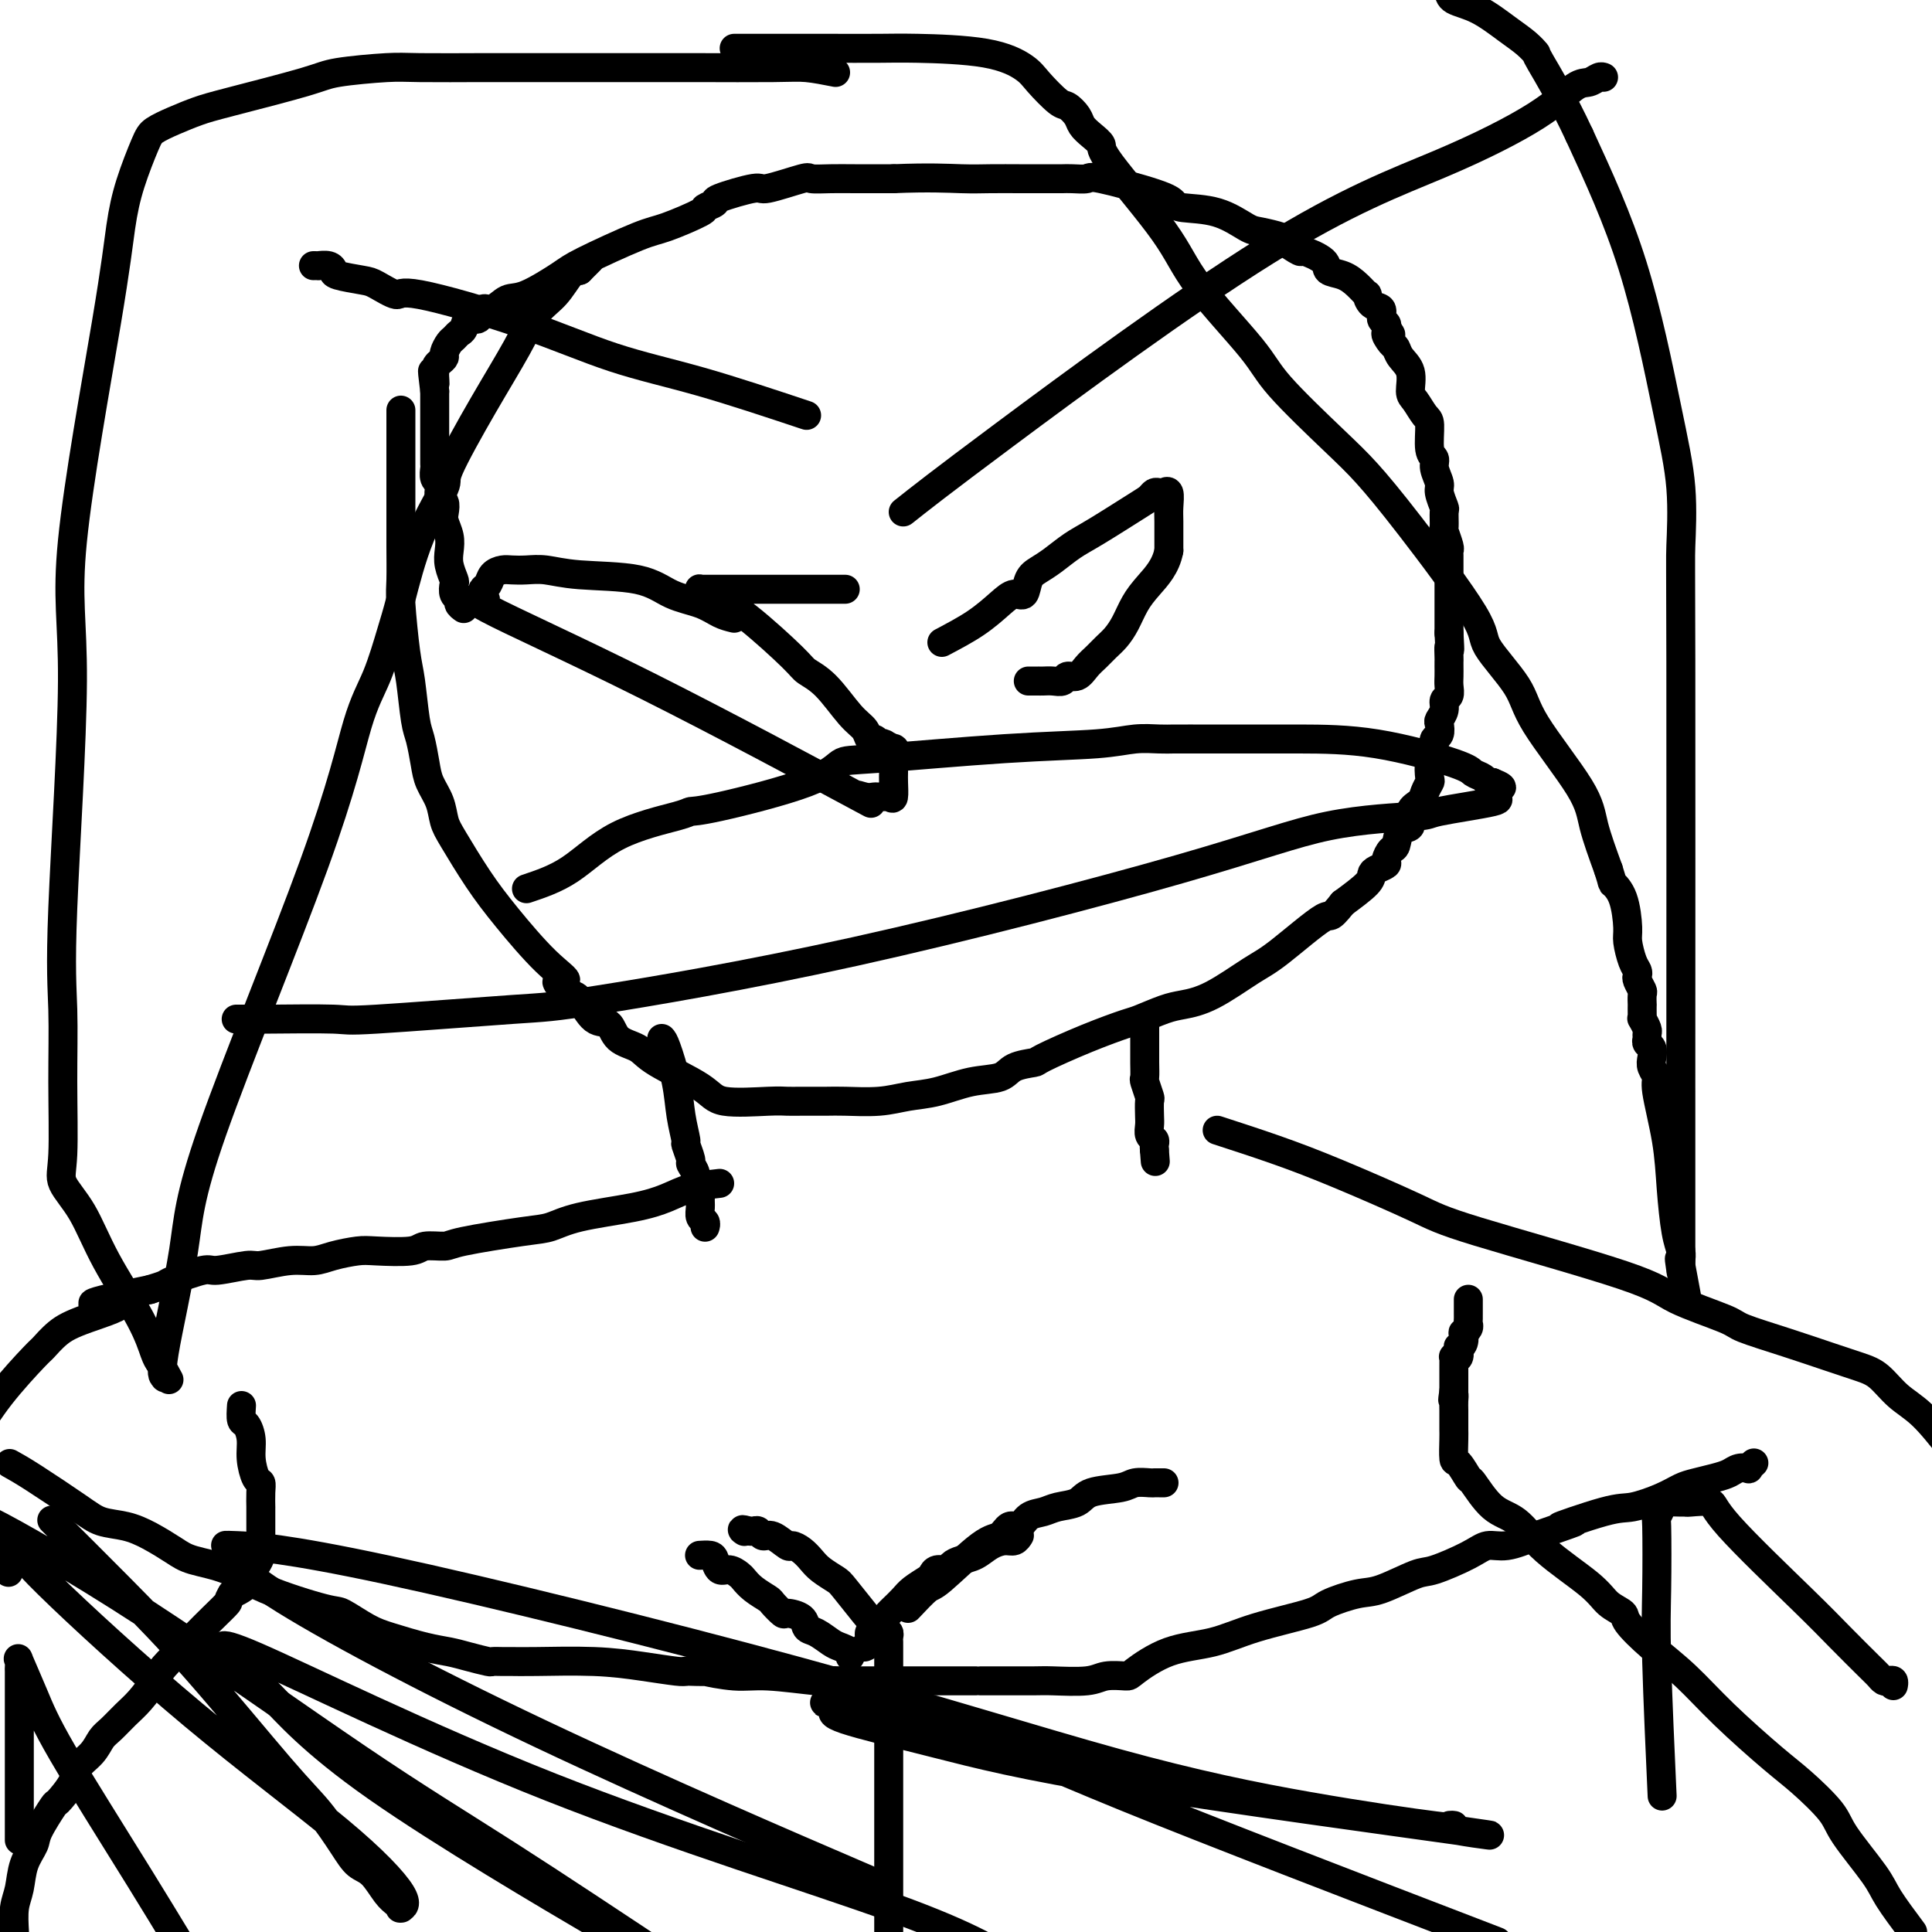 <svg viewBox='0 0 400 400' version='1.1' xmlns='http://www.w3.org/2000/svg' xmlns:xlink='http://www.w3.org/1999/xlink'><g fill='none' stroke='#000000' stroke-width='6' stroke-linecap='round' stroke-linejoin='round'><path d='M96,126c-0.452,-0.324 -0.905,-0.649 -1,-1c-0.095,-0.351 0.167,-0.730 0,-1c-0.167,-0.270 -0.763,-0.431 -1,-1c-0.237,-0.569 -0.115,-1.544 0,-2c0.115,-0.456 0.223,-0.391 0,-1c-0.223,-0.609 -0.778,-1.892 -1,-3c-0.222,-1.108 -0.111,-2.041 0,-3c0.111,-0.959 0.222,-1.944 0,-3c-0.222,-1.056 -0.778,-2.185 -1,-3c-0.222,-0.815 -0.111,-1.318 0,-2c0.111,-0.682 0.222,-1.544 0,-2c-0.222,-0.456 -0.777,-0.507 -1,-1c-0.223,-0.493 -0.112,-1.427 0,-2c0.112,-0.573 0.226,-0.786 0,-1c-0.226,-0.214 -0.793,-0.430 -1,-1c-0.207,-0.570 -0.056,-1.495 0,-2c0.056,-0.505 0.015,-0.591 0,-1c-0.015,-0.409 -0.004,-1.142 0,-2c0.004,-0.858 0.001,-1.840 0,-3c-0.001,-1.160 -0.000,-2.496 0,-4c0.000,-1.504 0.000,-3.174 0,-4c-0.000,-0.826 -0.000,-0.807 0,-1c0.000,-0.193 0.000,-0.596 0,-1'/><path d='M90,81c-0.917,-7.322 -0.208,-3.127 0,-2c0.208,1.127 -0.085,-0.815 0,-2c0.085,-1.185 0.548,-1.613 1,-2c0.452,-0.387 0.895,-0.734 1,-1c0.105,-0.266 -0.126,-0.451 0,-1c0.126,-0.549 0.610,-1.462 1,-2c0.390,-0.538 0.686,-0.702 1,-1c0.314,-0.298 0.647,-0.729 1,-1c0.353,-0.271 0.727,-0.382 1,-1c0.273,-0.618 0.446,-1.742 1,-2c0.554,-0.258 1.488,0.351 2,0c0.512,-0.351 0.602,-1.663 1,-2c0.398,-0.337 1.103,0.299 2,0c0.897,-0.299 1.987,-1.534 3,-2c1.013,-0.466 1.950,-0.164 4,-1c2.050,-0.836 5.212,-2.809 7,-4c1.788,-1.191 2.200,-1.600 5,-3c2.800,-1.400 7.988,-3.790 11,-5c3.012,-1.210 3.848,-1.240 6,-2c2.152,-0.760 5.621,-2.250 7,-3c1.379,-0.750 0.668,-0.759 1,-1c0.332,-0.241 1.708,-0.713 2,-1c0.292,-0.287 -0.499,-0.388 1,-1c1.499,-0.612 5.289,-1.733 7,-2c1.711,-0.267 1.343,0.321 3,0c1.657,-0.321 5.339,-1.550 7,-2c1.661,-0.450 1.301,-0.121 2,0c0.699,0.121 2.457,0.032 4,0c1.543,-0.032 2.869,-0.009 5,0c2.131,0.009 5.065,0.005 8,0'/><path d='M185,37c7.382,-0.309 11.336,-0.083 14,0c2.664,0.083 4.037,0.022 6,0c1.963,-0.022 4.517,-0.006 6,0c1.483,0.006 1.897,0.002 3,0c1.103,-0.002 2.896,-0.003 4,0c1.104,0.003 1.521,0.010 2,0c0.479,-0.010 1.021,-0.038 2,0c0.979,0.038 2.394,0.143 3,0c0.606,-0.143 0.404,-0.535 3,0c2.596,0.535 7.991,1.996 11,3c3.009,1.004 3.633,1.550 4,2c0.367,0.450 0.477,0.803 2,1c1.523,0.197 4.457,0.236 7,1c2.543,0.764 4.693,2.251 6,3c1.307,0.749 1.772,0.759 3,1c1.228,0.241 3.219,0.711 4,1c0.781,0.289 0.350,0.396 1,1c0.650,0.604 2.379,1.705 3,2c0.621,0.295 0.133,-0.217 1,0c0.867,0.217 3.087,1.162 4,2c0.913,0.838 0.517,1.567 1,2c0.483,0.433 1.844,0.568 3,1c1.156,0.432 2.107,1.161 3,2c0.893,0.839 1.727,1.787 2,2c0.273,0.213 -0.014,-0.308 0,0c0.014,0.308 0.330,1.444 1,2c0.670,0.556 1.695,0.530 2,1c0.305,0.470 -0.110,1.434 0,2c0.110,0.566 0.746,0.733 1,1c0.254,0.267 0.127,0.633 0,1'/><path d='M287,68c1.965,2.281 0.376,0.983 0,1c-0.376,0.017 0.459,1.349 1,2c0.541,0.651 0.788,0.620 1,1c0.212,0.380 0.389,1.170 1,2c0.611,0.830 1.656,1.700 2,3c0.344,1.300 -0.014,3.031 0,4c0.014,0.969 0.400,1.176 1,2c0.600,0.824 1.414,2.264 2,3c0.586,0.736 0.946,0.768 1,2c0.054,1.232 -0.197,3.666 0,5c0.197,1.334 0.841,1.570 1,2c0.159,0.430 -0.168,1.055 0,2c0.168,0.945 0.830,2.212 1,3c0.170,0.788 -0.152,1.098 0,2c0.152,0.902 0.776,2.396 1,3c0.224,0.604 0.046,0.319 0,1c-0.046,0.681 0.040,2.328 0,3c-0.040,0.672 -0.207,0.369 0,1c0.207,0.631 0.788,2.194 1,3c0.212,0.806 0.057,0.853 0,1c-0.057,0.147 -0.015,0.394 0,1c0.015,0.606 0.004,1.571 0,2c-0.004,0.429 -0.001,0.324 0,1c0.001,0.676 0.000,2.134 0,3c-0.000,0.866 -0.000,1.139 0,2c0.000,0.861 0.000,2.308 0,3c-0.000,0.692 -0.000,0.629 0,1c0.000,0.371 0.000,1.177 0,2c-0.000,0.823 -0.000,1.664 0,2c0.000,0.336 0.000,0.168 0,0'/><path d='M300,131c0.309,5.368 0.083,3.287 0,3c-0.083,-0.287 -0.023,1.221 0,2c0.023,0.779 0.007,0.828 0,1c-0.007,0.172 -0.006,0.465 0,1c0.006,0.535 0.017,1.312 0,2c-0.017,0.688 -0.061,1.288 0,2c0.061,0.712 0.226,1.538 0,2c-0.226,0.462 -0.844,0.561 -1,1c-0.156,0.439 0.151,1.216 0,2c-0.151,0.784 -0.759,1.573 -1,2c-0.241,0.427 -0.116,0.491 0,1c0.116,0.509 0.224,1.464 0,2c-0.224,0.536 -0.778,0.652 -1,1c-0.222,0.348 -0.111,0.929 0,2c0.111,1.071 0.223,2.633 0,3c-0.223,0.367 -0.779,-0.459 -1,0c-0.221,0.459 -0.106,2.205 0,3c0.106,0.795 0.202,0.641 0,1c-0.202,0.359 -0.702,1.232 -1,2c-0.298,0.768 -0.395,1.432 -1,2c-0.605,0.568 -1.720,1.040 -2,2c-0.280,0.960 0.275,2.408 0,3c-0.275,0.592 -1.378,0.330 -2,1c-0.622,0.670 -0.762,2.274 -1,3c-0.238,0.726 -0.575,0.575 -1,1c-0.425,0.425 -0.937,1.425 -1,2c-0.063,0.575 0.323,0.726 0,1c-0.323,0.274 -1.355,0.671 -2,1c-0.645,0.329 -0.905,0.588 -1,1c-0.095,0.412 -0.027,0.975 -1,2c-0.973,1.025 -2.986,2.513 -5,4'/><path d='M278,187c-3.059,3.858 -2.205,2.004 -4,3c-1.795,0.996 -6.239,4.843 -9,7c-2.761,2.157 -3.839,2.623 -6,4c-2.161,1.377 -5.404,3.663 -8,5c-2.596,1.337 -4.545,1.725 -6,2c-1.455,0.275 -2.415,0.438 -4,1c-1.585,0.562 -3.794,1.523 -5,2c-1.206,0.477 -1.408,0.469 -3,1c-1.592,0.531 -4.573,1.599 -8,3c-3.427,1.401 -7.299,3.134 -9,4c-1.701,0.866 -1.230,0.866 -2,1c-0.770,0.134 -2.781,0.403 -4,1c-1.219,0.597 -1.646,1.523 -3,2c-1.354,0.477 -3.637,0.506 -6,1c-2.363,0.494 -4.808,1.453 -7,2c-2.192,0.547 -4.131,0.682 -6,1c-1.869,0.318 -3.669,0.817 -6,1c-2.331,0.183 -5.192,0.048 -7,0c-1.808,-0.048 -2.564,-0.011 -4,0c-1.436,0.011 -3.551,-0.004 -5,0c-1.449,0.004 -2.233,0.027 -3,0c-0.767,-0.027 -1.516,-0.105 -4,0c-2.484,0.105 -6.704,0.391 -9,0c-2.296,-0.391 -2.669,-1.461 -5,-3c-2.331,-1.539 -6.619,-3.547 -9,-5c-2.381,-1.453 -2.854,-2.351 -4,-3c-1.146,-0.649 -2.965,-1.050 -4,-2c-1.035,-0.950 -1.288,-2.451 -2,-3c-0.712,-0.549 -1.884,-0.148 -3,-1c-1.116,-0.852 -2.176,-2.958 -3,-4c-0.824,-1.042 -1.412,-1.021 -2,-1'/><path d='M118,206c-5.043,-3.960 -1.652,-2.860 -1,-3c0.652,-0.140 -1.436,-1.520 -4,-4c-2.564,-2.480 -5.603,-6.060 -8,-9c-2.397,-2.940 -4.152,-5.241 -6,-8c-1.848,-2.759 -3.791,-5.976 -5,-8c-1.209,-2.024 -1.686,-2.857 -2,-4c-0.314,-1.143 -0.465,-2.598 -1,-4c-0.535,-1.402 -1.453,-2.752 -2,-4c-0.547,-1.248 -0.724,-2.393 -1,-4c-0.276,-1.607 -0.652,-3.676 -1,-5c-0.348,-1.324 -0.668,-1.901 -1,-4c-0.332,-2.099 -0.678,-5.718 -1,-8c-0.322,-2.282 -0.622,-3.226 -1,-6c-0.378,-2.774 -0.833,-7.376 -1,-10c-0.167,-2.624 -0.045,-3.268 0,-5c0.045,-1.732 0.012,-4.552 0,-7c-0.012,-2.448 -0.003,-4.526 0,-7c0.003,-2.474 0.001,-5.346 0,-8c-0.001,-2.654 -0.000,-5.089 0,-7c0.000,-1.911 0.000,-3.297 0,-4c-0.000,-0.703 -0.000,-0.724 0,-1c0.000,-0.276 0.000,-0.806 0,-1c-0.000,-0.194 -0.000,-0.052 0,0c0.000,0.052 0.000,0.015 0,0c-0.000,-0.015 -0.000,-0.007 0,0'/><path d='M137,215c0.218,0.225 0.435,0.450 1,2c0.565,1.550 1.476,4.426 2,7c0.524,2.574 0.661,4.846 1,7c0.339,2.154 0.879,4.191 1,5c0.121,0.809 -0.179,0.392 0,1c0.179,0.608 0.836,2.242 1,3c0.164,0.758 -0.166,0.640 0,1c0.166,0.360 0.829,1.198 1,2c0.171,0.802 -0.151,1.566 0,2c0.151,0.434 0.776,0.536 1,1c0.224,0.464 0.046,1.291 0,2c-0.046,0.709 0.040,1.300 0,2c-0.040,0.700 -0.207,1.508 0,2c0.207,0.492 0.787,0.668 1,1c0.213,0.332 0.057,0.821 0,1c-0.057,0.179 -0.015,0.048 0,0c0.015,-0.048 0.004,-0.014 0,0c-0.004,0.014 -0.002,0.007 0,0'/><path d='M237,212c-0.000,0.472 -0.000,0.944 0,1c0.000,0.056 0.000,-0.303 0,0c-0.000,0.303 -0.001,1.269 0,2c0.001,0.731 0.004,1.226 0,2c-0.004,0.774 -0.015,1.827 0,3c0.015,1.173 0.057,2.468 0,3c-0.057,0.532 -0.211,0.302 0,1c0.211,0.698 0.788,2.323 1,3c0.212,0.677 0.061,0.405 0,1c-0.061,0.595 -0.030,2.057 0,3c0.030,0.943 0.061,1.367 0,2c-0.061,0.633 -0.212,1.476 0,2c0.212,0.524 0.789,0.728 1,1c0.211,0.272 0.057,0.612 0,1c-0.057,0.388 -0.016,0.825 0,1c0.016,0.175 0.008,0.087 0,0'/><path d='M239,238c0.333,4.333 0.167,2.167 0,0'/><path d='M149,245c-2.104,0.245 -4.208,0.489 -6,1c-1.792,0.511 -3.272,1.288 -5,2c-1.728,0.712 -3.703,1.360 -7,2c-3.297,0.640 -7.917,1.272 -11,2c-3.083,0.728 -4.630,1.553 -6,2c-1.370,0.447 -2.565,0.516 -6,1c-3.435,0.484 -9.112,1.384 -12,2c-2.888,0.616 -2.987,0.949 -4,1c-1.013,0.051 -2.938,-0.180 -4,0c-1.062,0.180 -1.259,0.770 -3,1c-1.741,0.230 -5.026,0.099 -7,0c-1.974,-0.099 -2.637,-0.166 -4,0c-1.363,0.166 -3.425,0.565 -5,1c-1.575,0.435 -2.664,0.905 -4,1c-1.336,0.095 -2.920,-0.187 -5,0c-2.080,0.187 -4.655,0.841 -6,1c-1.345,0.159 -1.458,-0.179 -3,0c-1.542,0.179 -4.513,0.874 -6,1c-1.487,0.126 -1.491,-0.317 -3,0c-1.509,0.317 -4.522,1.393 -6,2c-1.478,0.607 -1.422,0.745 -2,1c-0.578,0.255 -1.789,0.628 -3,1'/><path d='M31,267c-19.561,3.937 -9.464,2.779 -7,3c2.464,0.221 -2.706,1.819 -6,3c-3.294,1.181 -4.711,1.943 -6,3c-1.289,1.057 -2.449,2.407 -3,3c-0.551,0.593 -0.495,0.429 -2,2c-1.505,1.571 -4.573,4.877 -7,8c-2.427,3.123 -4.214,6.061 -6,9'/><path d='M252,234c4.040,1.313 8.080,2.627 12,4c3.920,1.373 7.721,2.806 13,5c5.279,2.194 12.035,5.148 16,7c3.965,1.852 5.140,2.603 13,5c7.860,2.397 22.405,6.441 30,9c7.595,2.559 8.238,3.634 11,5c2.762,1.366 7.642,3.024 10,4c2.358,0.976 2.195,1.271 4,2c1.805,0.729 5.577,1.892 9,3c3.423,1.108 6.497,2.159 9,3c2.503,0.841 4.436,1.471 6,2c1.564,0.529 2.759,0.956 4,2c1.241,1.044 2.526,2.704 4,4c1.474,1.296 3.135,2.227 5,4c1.865,1.773 3.932,4.386 6,7'/><path d='M50,291c-0.081,1.222 -0.163,2.443 0,3c0.163,0.557 0.569,0.449 1,1c0.431,0.551 0.886,1.760 1,3c0.114,1.240 -0.113,2.512 0,4c0.113,1.488 0.566,3.192 1,4c0.434,0.808 0.848,0.721 1,1c0.152,0.279 0.041,0.925 0,2c-0.041,1.075 -0.011,2.580 0,3c0.011,0.420 0.003,-0.243 0,0c-0.003,0.243 -0.001,1.392 0,2c0.001,0.608 0.000,0.674 0,1c-0.000,0.326 -0.000,0.913 0,1c0.000,0.087 -0.000,-0.327 0,0c0.000,0.327 0.001,1.396 0,2c-0.001,0.604 -0.003,0.743 0,1c0.003,0.257 0.011,0.631 0,1c-0.011,0.369 -0.040,0.731 0,1c0.040,0.269 0.148,0.443 0,1c-0.148,0.557 -0.554,1.497 -1,2c-0.446,0.503 -0.934,0.568 -1,1c-0.066,0.432 0.290,1.232 0,2c-0.290,0.768 -1.226,1.505 -2,2c-0.774,0.495 -1.387,0.747 -2,1'/><path d='M48,330c-1.013,1.703 -0.544,1.460 -1,2c-0.456,0.540 -1.836,1.862 -3,3c-1.164,1.138 -2.111,2.094 -3,3c-0.889,0.906 -1.721,1.764 -3,3c-1.279,1.236 -3.004,2.849 -4,4c-0.996,1.151 -1.264,1.841 -2,3c-0.736,1.159 -1.939,2.789 -3,4c-1.061,1.211 -1.980,2.005 -3,3c-1.020,0.995 -2.141,2.193 -3,3c-0.859,0.807 -1.457,1.223 -2,2c-0.543,0.777 -1.032,1.917 -2,3c-0.968,1.083 -2.414,2.111 -3,3c-0.586,0.889 -0.313,1.640 -1,3c-0.687,1.360 -2.334,3.328 -3,4c-0.666,0.672 -0.349,0.049 -1,1c-0.651,0.951 -2.269,3.478 -3,5c-0.731,1.522 -0.574,2.041 -1,3c-0.426,0.959 -1.434,2.360 -2,4c-0.566,1.640 -0.691,3.518 -1,5c-0.309,1.482 -0.803,2.566 -1,4c-0.197,1.434 -0.099,3.217 0,5'/><path d='M304,269c-0.000,0.444 -0.000,0.889 0,1c0.000,0.111 0.000,-0.111 0,0c-0.000,0.111 -0.000,0.555 0,1c0.000,0.445 0.001,0.893 0,1c-0.001,0.107 -0.004,-0.125 0,0c0.004,0.125 0.015,0.606 0,1c-0.015,0.394 -0.056,0.700 0,1c0.056,0.300 0.207,0.592 0,1c-0.207,0.408 -0.774,0.930 -1,1c-0.226,0.070 -0.112,-0.314 0,0c0.112,0.314 0.222,1.324 0,2c-0.222,0.676 -0.778,1.018 -1,1c-0.222,-0.018 -0.112,-0.394 0,0c0.112,0.394 0.226,1.560 0,2c-0.226,0.440 -0.793,0.156 -1,0c-0.207,-0.156 -0.056,-0.183 0,0c0.056,0.183 0.015,0.575 0,1c-0.015,0.425 -0.004,0.882 0,1c0.004,0.118 0.001,-0.104 0,0c-0.001,0.104 -0.000,0.533 0,1c0.000,0.467 0.000,0.972 0,1c-0.000,0.028 -0.000,-0.421 0,0c0.000,0.421 0.000,1.710 0,3'/><path d='M301,288c-0.464,3.128 -0.124,1.449 0,1c0.124,-0.449 0.033,0.331 0,1c-0.033,0.669 -0.009,1.226 0,2c0.009,0.774 0.002,1.763 0,2c-0.002,0.237 0.001,-0.279 0,0c-0.001,0.279 -0.007,1.354 0,2c0.007,0.646 0.027,0.862 0,2c-0.027,1.138 -0.101,3.198 0,4c0.101,0.802 0.378,0.348 1,1c0.622,0.652 1.589,2.412 2,3c0.411,0.588 0.267,0.005 1,1c0.733,0.995 2.345,3.569 4,5c1.655,1.431 3.355,1.721 5,3c1.645,1.279 3.236,3.548 6,6c2.764,2.452 6.701,5.088 9,7c2.299,1.912 2.959,3.100 4,4c1.041,0.900 2.465,1.513 3,2c0.535,0.487 0.183,0.847 1,2c0.817,1.153 2.803,3.100 5,5c2.197,1.900 4.606,3.754 7,6c2.394,2.246 4.773,4.883 8,8c3.227,3.117 7.302,6.714 10,9c2.698,2.286 4.019,3.259 6,5c1.981,1.741 4.622,4.248 6,6c1.378,1.752 1.493,2.748 3,5c1.507,2.252 4.406,5.760 6,8c1.594,2.240 1.884,3.211 3,5c1.116,1.789 3.058,4.394 5,7'/><path d='M184,397c0.000,2.437 0.000,4.873 0,0c-0.000,-4.873 -0.000,-17.056 0,-25c0.000,-7.944 0.000,-11.648 0,-15c-0.000,-3.352 -0.000,-6.350 0,-8c0.000,-1.650 0.000,-1.952 0,-2c-0.000,-0.048 -0.000,0.156 0,0c0.000,-0.156 0.000,-0.673 0,-1c-0.000,-0.327 -0.000,-0.465 0,-1c0.000,-0.535 0.000,-1.467 0,-2c-0.000,-0.533 -0.000,-0.667 0,-1c0.000,-0.333 0.001,-0.864 0,-1c-0.001,-0.136 -0.004,0.122 0,0c0.004,-0.122 0.013,-0.623 0,-1c-0.013,-0.377 -0.050,-0.631 0,-1c0.050,-0.369 0.185,-0.855 0,-1c-0.185,-0.145 -0.690,0.049 -1,0c-0.310,-0.049 -0.424,-0.341 -1,-1c-0.576,-0.659 -1.614,-1.685 -2,-2c-0.386,-0.315 -0.120,0.082 -1,-1c-0.880,-1.082 -2.907,-3.641 -4,-5c-1.093,-1.359 -1.253,-1.517 -2,-2c-0.747,-0.483 -2.082,-1.290 -3,-2c-0.918,-0.710 -1.418,-1.322 -2,-2c-0.582,-0.678 -1.245,-1.420 -2,-2c-0.755,-0.580 -1.603,-0.996 -2,-1c-0.397,-0.004 -0.344,0.405 -1,0c-0.656,-0.405 -2.021,-1.625 -3,-2c-0.979,-0.375 -1.572,0.095 -2,0c-0.428,-0.095 -0.692,-0.756 -1,-1c-0.308,-0.244 -0.659,-0.070 -1,0c-0.341,0.070 -0.670,0.035 -1,0'/><path d='M155,317c-1.928,-0.619 -1.249,-0.166 -1,0c0.249,0.166 0.067,0.045 0,0c-0.067,-0.045 -0.019,-0.013 0,0c0.019,0.013 0.010,0.006 0,0'/><path d='M179,341c0.447,-0.182 0.893,-0.363 1,-1c0.107,-0.637 -0.126,-1.729 0,-2c0.126,-0.271 0.610,0.279 1,0c0.390,-0.279 0.685,-1.387 1,-2c0.315,-0.613 0.649,-0.730 1,-1c0.351,-0.270 0.717,-0.692 1,-1c0.283,-0.308 0.482,-0.502 1,-1c0.518,-0.498 1.356,-1.300 2,-2c0.644,-0.700 1.094,-1.297 2,-2c0.906,-0.703 2.270,-1.512 3,-2c0.730,-0.488 0.828,-0.656 1,-1c0.172,-0.344 0.419,-0.865 1,-1c0.581,-0.135 1.495,0.115 2,0c0.505,-0.115 0.600,-0.595 1,-1c0.400,-0.405 1.105,-0.734 2,-1c0.895,-0.266 1.981,-0.467 3,-1c1.019,-0.533 1.972,-1.397 3,-2c1.028,-0.603 2.132,-0.946 3,-1c0.868,-0.054 1.501,0.182 2,0c0.499,-0.182 0.866,-0.781 1,-1c0.134,-0.219 0.036,-0.059 0,0c-0.036,0.059 -0.010,0.017 0,0c0.010,-0.017 0.005,-0.008 0,0'/><path d='M2,303c1.213,0.674 2.427,1.348 5,3c2.573,1.652 6.506,4.280 9,6c2.494,1.720 3.550,2.530 5,3c1.450,0.470 3.296,0.600 5,1c1.704,0.400 3.267,1.071 5,2c1.733,0.929 3.638,2.116 5,3c1.362,0.884 2.183,1.464 4,2c1.817,0.536 4.632,1.029 7,2c2.368,0.971 4.290,2.420 8,4c3.710,1.580 9.209,3.292 12,4c2.791,0.708 2.875,0.413 4,1c1.125,0.587 3.290,2.055 5,3c1.710,0.945 2.966,1.367 5,2c2.034,0.633 4.844,1.476 7,2c2.156,0.524 3.656,0.729 5,1c1.344,0.271 2.533,0.608 4,1c1.467,0.392 3.211,0.837 4,1c0.789,0.163 0.623,0.043 1,0c0.377,-0.043 1.298,-0.009 2,0c0.702,0.009 1.186,-0.008 2,0c0.814,0.008 1.958,0.041 5,0c3.042,-0.041 7.980,-0.155 12,0c4.020,0.155 7.121,0.580 10,1c2.879,0.420 5.537,0.834 7,1c1.463,0.166 1.732,0.083 2,0'/><path d='M142,346c6.958,0.244 3.852,-0.145 4,0c0.148,0.145 3.549,0.823 6,1c2.451,0.177 3.954,-0.149 7,0c3.046,0.149 7.637,0.772 10,1c2.363,0.228 2.498,0.061 3,0c0.502,-0.061 1.369,-0.016 2,0c0.631,0.016 1.024,0.004 3,0c1.976,-0.004 5.533,-0.001 8,0c2.467,0.001 3.844,0.000 7,0c3.156,-0.000 8.090,-0.000 10,0c1.910,0.000 0.794,0.001 1,0c0.206,-0.001 1.733,-0.004 4,0c2.267,0.004 5.273,0.015 7,0c1.727,-0.015 2.174,-0.057 4,0c1.826,0.057 5.030,0.212 7,0c1.970,-0.212 2.706,-0.790 4,-1c1.294,-0.210 3.147,-0.051 4,0c0.853,0.051 0.705,-0.007 2,-1c1.295,-0.993 4.034,-2.923 7,-4c2.966,-1.077 6.159,-1.301 9,-2c2.841,-0.699 5.330,-1.873 9,-3c3.670,-1.127 8.520,-2.208 11,-3c2.480,-0.792 2.589,-1.296 4,-2c1.411,-0.704 4.124,-1.609 6,-2c1.876,-0.391 2.914,-0.266 5,-1c2.086,-0.734 5.221,-2.325 7,-3c1.779,-0.675 2.203,-0.435 4,-1c1.797,-0.565 4.966,-1.935 7,-3c2.034,-1.065 2.932,-1.825 4,-2c1.068,-0.175 2.305,0.236 4,0c1.695,-0.236 3.847,-1.118 6,-2'/><path d='M318,318c13.811,-4.767 5.839,-2.184 5,-2c-0.839,0.184 5.454,-2.031 9,-3c3.546,-0.969 4.346,-0.694 6,-1c1.654,-0.306 4.162,-1.195 6,-2c1.838,-0.805 3.006,-1.526 4,-2c0.994,-0.474 1.815,-0.702 3,-1c1.185,-0.298 2.733,-0.667 4,-1c1.267,-0.333 2.252,-0.629 3,-1c0.748,-0.371 1.258,-0.818 2,-1c0.742,-0.182 1.714,-0.100 2,0c0.286,0.100 -0.115,0.219 0,0c0.115,-0.219 0.747,-0.777 1,-1c0.253,-0.223 0.126,-0.112 0,0'/><path d='M4,381c0.000,-0.359 0.000,-0.717 0,-1c-0.000,-0.283 -0.000,-0.489 0,-2c0.000,-1.511 0.000,-4.326 0,-7c-0.000,-2.674 -0.000,-5.205 0,-7c0.000,-1.795 0.000,-2.852 0,-4c-0.000,-1.148 -0.000,-2.387 0,-3c0.000,-0.613 0.000,-0.601 0,-1c-0.000,-0.399 -0.000,-1.210 0,-2c0.000,-0.790 0.000,-1.560 0,-2c-0.000,-0.440 -0.000,-0.552 0,-1c0.000,-0.448 0.001,-1.233 0,-2c-0.001,-0.767 -0.002,-1.517 0,-2c0.002,-0.483 0.009,-0.698 0,-1c-0.009,-0.302 -0.035,-0.690 0,-1c0.035,-0.310 0.129,-0.540 0,-1c-0.129,-0.460 -0.482,-1.148 0,0c0.482,1.148 1.799,4.132 3,7c1.201,2.868 2.285,5.618 6,12c3.715,6.382 10.061,16.395 16,26c5.939,9.605 11.469,18.803 17,28'/><path d='M1,324c0.667,1.333 1.333,2.667 0,0c-1.333,-2.667 -4.667,-9.333 -8,-16'/><path d='M12,316c-1.110,-1.103 -2.220,-2.206 0,0c2.220,2.206 7.770,7.720 13,13c5.230,5.280 10.139,10.325 16,17c5.861,6.675 12.676,14.980 17,20c4.324,5.020 6.159,6.756 8,9c1.841,2.244 3.687,4.996 5,7c1.313,2.004 2.093,3.259 3,4c0.907,0.741 1.942,0.969 3,2c1.058,1.031 2.140,2.865 3,4c0.860,1.135 1.499,1.572 2,2c0.501,0.428 0.864,0.848 1,1c0.136,0.152 0.043,0.038 0,0c-0.043,-0.038 -0.038,0.000 0,0c0.038,-0.000 0.109,-0.040 0,0c-0.109,0.040 -0.397,0.159 0,0c0.397,-0.159 1.480,-0.596 0,-3c-1.480,-2.404 -5.522,-6.776 -13,-13c-7.478,-6.224 -18.390,-14.301 -30,-24c-11.610,-9.699 -23.918,-21.021 -30,-27c-6.082,-5.979 -5.939,-6.614 -7,-8c-1.061,-1.386 -3.325,-3.522 -4,-4c-0.675,-0.478 0.239,0.702 -1,0c-1.239,-0.702 -4.630,-3.285 0,-1c4.630,2.285 17.282,9.437 32,19c14.718,9.563 31.501,21.536 44,30c12.499,8.464 20.714,13.418 31,20c10.286,6.582 22.643,14.791 35,23'/><path d='M123,398c4.473,2.629 8.947,5.258 0,0c-8.947,-5.258 -31.313,-18.401 -45,-28c-13.687,-9.599 -18.694,-15.652 -22,-19c-3.306,-3.348 -4.911,-3.990 -6,-5c-1.089,-1.010 -1.661,-2.387 -2,-3c-0.339,-0.613 -0.443,-0.461 0,0c0.443,0.461 1.434,1.231 0,0c-1.434,-1.231 -5.291,-4.464 5,0c10.291,4.464 34.732,16.625 61,27c26.268,10.375 54.362,18.964 71,25c16.638,6.036 21.819,9.518 27,13'/><path d='M177,388c5.763,2.475 11.526,4.950 0,0c-11.526,-4.950 -40.343,-17.327 -65,-29c-24.657,-11.673 -45.156,-22.644 -55,-29c-9.844,-6.356 -9.035,-8.096 -9,-9c0.035,-0.904 -0.704,-0.972 -1,-1c-0.296,-0.028 -0.148,-0.016 0,0c0.148,0.016 0.295,0.035 0,0c-0.295,-0.035 -1.032,-0.124 2,0c3.032,0.124 9.834,0.461 31,5c21.166,4.539 56.695,13.279 85,21c28.305,7.721 49.385,14.422 66,19c16.615,4.578 28.765,7.032 40,9c11.235,1.968 21.554,3.450 26,4c4.446,0.550 3.018,0.169 3,0c-0.018,-0.169 1.374,-0.126 1,0c-0.374,0.126 -2.515,0.336 1,1c3.515,0.664 12.685,1.783 0,0c-12.685,-1.783 -47.225,-6.466 -69,-10c-21.775,-3.534 -30.785,-5.918 -39,-8c-8.215,-2.082 -15.633,-3.863 -19,-5c-3.367,-1.137 -2.681,-1.631 -2,-2c0.681,-0.369 1.356,-0.613 0,-1c-1.356,-0.387 -4.745,-0.918 0,0c4.745,0.918 17.624,3.286 27,6c9.376,2.714 15.250,5.776 33,13c17.750,7.224 47.375,18.612 77,30'/><path d='M344,369c0.113,2.478 0.225,4.957 0,0c-0.225,-4.957 -0.789,-17.349 -1,-25c-0.211,-7.651 -0.070,-10.562 0,-15c0.070,-4.438 0.067,-10.405 0,-13c-0.067,-2.595 -0.200,-1.820 0,-2c0.200,-0.180 0.733,-1.316 1,-2c0.267,-0.684 0.268,-0.917 1,-1c0.732,-0.083 2.194,-0.017 3,0c0.806,0.017 0.956,-0.016 1,0c0.044,0.016 -0.017,0.080 1,0c1.017,-0.080 3.113,-0.306 4,0c0.887,0.306 0.566,1.142 4,5c3.434,3.858 10.622,10.736 15,15c4.378,4.264 5.946,5.913 8,8c2.054,2.087 4.592,4.611 6,6c1.408,1.389 1.684,1.644 2,2c0.316,0.356 0.673,0.814 1,1c0.327,0.186 0.624,0.101 1,0c0.376,-0.101 0.832,-0.220 1,0c0.168,0.220 0.048,0.777 0,1c-0.048,0.223 -0.024,0.111 0,0'/><path d='M167,86c-7.674,-2.555 -15.349,-5.110 -22,-7c-6.651,-1.890 -12.279,-3.116 -18,-5c-5.721,-1.884 -11.536,-4.427 -19,-7c-7.464,-2.573 -16.578,-5.176 -21,-6c-4.422,-0.824 -4.151,0.130 -5,0c-0.849,-0.130 -2.818,-1.345 -4,-2c-1.182,-0.655 -1.579,-0.750 -3,-1c-1.421,-0.250 -3.868,-0.655 -5,-1c-1.132,-0.345 -0.948,-0.628 -1,-1c-0.052,-0.372 -0.340,-0.832 -1,-1c-0.660,-0.168 -1.694,-0.045 -2,0c-0.306,0.045 0.114,0.012 0,0c-0.114,-0.012 -0.763,-0.003 -1,0c-0.237,0.003 -0.064,0.001 0,0c0.064,-0.001 0.018,-0.000 0,0c-0.018,0.000 -0.009,0.000 0,0'/><path d='M187,106c3.706,-2.936 7.412,-5.873 21,-16c13.588,-10.127 37.058,-27.445 54,-38c16.942,-10.555 27.355,-14.349 36,-18c8.645,-3.651 15.521,-7.160 20,-10c4.479,-2.840 6.559,-5.010 8,-6c1.441,-0.990 2.242,-0.801 3,-1c0.758,-0.199 1.471,-0.785 2,-1c0.529,-0.215 0.873,-0.058 1,0c0.127,0.058 0.036,0.017 0,0c-0.036,-0.017 -0.018,-0.008 0,0'/><path d='M152,128c-0.963,-0.234 -1.925,-0.468 -3,-1c-1.075,-0.532 -2.261,-1.362 -4,-2c-1.739,-0.638 -4.030,-1.085 -6,-2c-1.970,-0.915 -3.620,-2.298 -7,-3c-3.380,-0.702 -8.491,-0.725 -12,-1c-3.509,-0.275 -5.416,-0.804 -7,-1c-1.584,-0.196 -2.844,-0.060 -4,0c-1.156,0.060 -2.209,0.043 -3,0c-0.791,-0.043 -1.322,-0.114 -2,0c-0.678,0.114 -1.503,0.412 -2,1c-0.497,0.588 -0.664,1.465 -1,2c-0.336,0.535 -0.840,0.729 -1,1c-0.160,0.271 0.026,0.619 0,1c-0.026,0.381 -0.262,0.796 0,1c0.262,0.204 1.024,0.197 0,0c-1.024,-0.197 -3.834,-0.585 1,2c4.834,2.585 17.313,8.143 33,16c15.687,7.857 34.584,18.015 42,22c7.416,3.985 3.353,1.799 2,1c-1.353,-0.799 0.005,-0.212 1,0c0.995,0.212 1.625,0.047 2,0c0.375,-0.047 0.493,0.024 1,0c0.507,-0.024 1.404,-0.143 2,0c0.596,0.143 0.892,0.546 1,0c0.108,-0.546 0.029,-2.043 0,-3c-0.029,-0.957 -0.008,-1.373 0,-2c0.008,-0.627 0.002,-1.465 0,-2c-0.002,-0.535 -0.001,-0.768 0,-1'/><path d='M185,157c0.009,-1.399 0.030,-0.897 0,-1c-0.030,-0.103 -0.112,-0.812 0,-1c0.112,-0.188 0.418,0.146 0,0c-0.418,-0.146 -1.561,-0.770 -2,-1c-0.439,-0.230 -0.173,-0.066 0,0c0.173,0.066 0.253,0.033 0,0c-0.253,-0.033 -0.840,-0.067 -1,0c-0.160,0.067 0.108,0.236 0,0c-0.108,-0.236 -0.590,-0.878 -1,-1c-0.410,-0.122 -0.747,0.276 -1,0c-0.253,-0.276 -0.422,-1.227 -1,-2c-0.578,-0.773 -1.567,-1.368 -3,-3c-1.433,-1.632 -3.312,-4.300 -5,-6c-1.688,-1.700 -3.186,-2.430 -4,-3c-0.814,-0.570 -0.944,-0.980 -3,-3c-2.056,-2.020 -6.040,-5.652 -9,-8c-2.960,-2.348 -4.898,-3.414 -6,-4c-1.102,-0.586 -1.367,-0.693 -2,-1c-0.633,-0.307 -1.632,-0.814 -2,-1c-0.368,-0.186 -0.103,-0.050 0,0c0.103,0.050 0.046,0.013 0,0c-0.046,-0.013 -0.079,-0.004 0,0c0.079,0.004 0.270,0.001 2,0c1.730,-0.001 5.000,-0.000 9,0c4.000,0.000 8.732,0.000 12,0c3.268,-0.000 5.072,-0.000 6,0c0.928,0.000 0.979,0.000 1,0c0.021,-0.000 0.010,-0.000 0,0'/><path d='M195,133c2.468,-1.304 4.937,-2.608 7,-4c2.063,-1.392 3.721,-2.873 5,-4c1.279,-1.127 2.179,-1.901 3,-2c0.821,-0.099 1.563,0.475 2,0c0.437,-0.475 0.570,-2.001 1,-3c0.430,-0.999 1.158,-1.472 2,-2c0.842,-0.528 1.798,-1.111 3,-2c1.202,-0.889 2.651,-2.084 4,-3c1.349,-0.916 2.599,-1.552 5,-3c2.401,-1.448 5.954,-3.709 8,-5c2.046,-1.291 2.587,-1.614 3,-2c0.413,-0.386 0.699,-0.835 1,-1c0.301,-0.165 0.617,-0.044 1,0c0.383,0.044 0.834,0.013 1,0c0.166,-0.013 0.048,-0.006 0,0c-0.048,0.006 -0.027,0.011 0,0c0.027,-0.011 0.060,-0.037 0,0c-0.060,0.037 -0.212,0.139 0,0c0.212,-0.139 0.789,-0.518 1,0c0.211,0.518 0.057,1.933 0,3c-0.057,1.067 -0.015,1.787 0,3c0.015,1.213 0.004,2.918 0,4c-0.004,1.082 -0.002,1.541 0,2'/><path d='M242,114c-0.595,3.253 -2.582,5.385 -4,7c-1.418,1.615 -2.267,2.712 -3,4c-0.733,1.288 -1.351,2.767 -2,4c-0.649,1.233 -1.328,2.219 -2,3c-0.672,0.781 -1.336,1.357 -2,2c-0.664,0.643 -1.329,1.353 -2,2c-0.671,0.647 -1.348,1.231 -2,2c-0.652,0.769 -1.277,1.723 -2,2c-0.723,0.277 -1.543,-0.122 -2,0c-0.457,0.122 -0.552,0.765 -1,1c-0.448,0.235 -1.248,0.063 -2,0c-0.752,-0.063 -1.454,-0.017 -2,0c-0.546,0.017 -0.935,0.005 -1,0c-0.065,-0.005 0.193,-0.001 0,0c-0.193,0.001 -0.836,0.000 -1,0c-0.164,-0.000 0.152,-0.000 0,0c-0.152,0.000 -0.772,0.000 -1,0c-0.228,-0.000 -0.065,-0.000 0,0c0.065,0.000 0.033,0.000 0,0'/><path d='M109,184c3.015,-1.011 6.029,-2.022 9,-4c2.971,-1.978 5.897,-4.923 10,-7c4.103,-2.077 9.381,-3.285 12,-4c2.619,-0.715 2.577,-0.936 3,-1c0.423,-0.064 1.311,0.029 6,-1c4.689,-1.029 13.179,-3.178 18,-5c4.821,-1.822 5.972,-3.315 7,-4c1.028,-0.685 1.934,-0.562 8,-1c6.066,-0.438 17.291,-1.438 26,-2c8.709,-0.562 14.900,-0.687 19,-1c4.100,-0.313 6.108,-0.816 8,-1c1.892,-0.184 3.669,-0.049 5,0c1.331,0.049 2.215,0.013 3,0c0.785,-0.013 1.470,-0.004 2,0c0.530,0.004 0.903,0.001 1,0c0.097,-0.001 -0.084,-0.000 1,0c1.084,0.000 3.432,-0.001 5,0c1.568,0.001 2.355,0.003 5,0c2.645,-0.003 7.146,-0.012 12,0c4.854,0.012 10.060,0.046 16,1c5.940,0.954 12.615,2.830 16,4c3.385,1.170 3.482,1.634 4,2c0.518,0.366 1.459,0.634 2,1c0.541,0.366 0.684,0.829 1,1c0.316,0.171 0.805,0.049 1,0c0.195,-0.049 0.098,-0.024 0,0'/><path d='M309,162c3.716,1.477 1.006,1.168 0,1c-1.006,-0.168 -0.310,-0.196 0,0c0.310,0.196 0.233,0.616 0,1c-0.233,0.384 -0.621,0.732 0,1c0.621,0.268 2.252,0.455 0,1c-2.252,0.545 -8.387,1.447 -11,2c-2.613,0.553 -1.704,0.758 -5,1c-3.296,0.242 -10.795,0.522 -18,2c-7.205,1.478 -14.114,4.155 -31,9c-16.886,4.845 -43.749,11.859 -67,17c-23.251,5.141 -42.889,8.411 -53,10c-10.111,1.589 -10.693,1.498 -18,2c-7.307,0.502 -21.337,1.599 -28,2c-6.663,0.401 -5.957,0.108 -9,0c-3.043,-0.108 -9.834,-0.029 -13,0c-3.166,0.029 -2.709,0.008 -3,0c-0.291,-0.008 -1.332,-0.002 -2,0c-0.668,0.002 -0.964,0.001 -1,0c-0.036,-0.001 0.186,-0.000 0,0c-0.186,0.000 -0.781,0.000 -1,0c-0.219,-0.000 -0.063,-0.000 0,0c0.063,0.000 0.031,0.000 0,0'/><path d='M188,333c1.564,-1.665 3.129,-3.330 4,-4c0.871,-0.670 1.049,-0.346 3,-2c1.951,-1.654 5.677,-5.287 8,-7c2.323,-1.713 3.245,-1.505 4,-2c0.755,-0.495 1.345,-1.691 2,-2c0.655,-0.309 1.376,0.269 2,0c0.624,-0.269 1.150,-1.385 2,-2c0.850,-0.615 2.024,-0.728 3,-1c0.976,-0.272 1.755,-0.704 3,-1c1.245,-0.296 2.957,-0.458 4,-1c1.043,-0.542 1.417,-1.466 3,-2c1.583,-0.534 4.376,-0.679 6,-1c1.624,-0.321 2.080,-0.818 3,-1c0.920,-0.182 2.303,-0.049 3,0c0.697,0.049 0.709,0.013 1,0c0.291,-0.013 0.862,-0.004 1,0c0.138,0.004 -0.155,0.001 0,0c0.155,-0.001 0.759,-0.000 1,0c0.241,0.000 0.121,0.000 0,0'/><path d='M176,343c0.186,-0.325 0.372,-0.649 0,-1c-0.372,-0.351 -1.302,-0.727 -2,-1c-0.698,-0.273 -1.165,-0.441 -2,-1c-0.835,-0.559 -2.040,-1.507 -3,-2c-0.960,-0.493 -1.676,-0.531 -2,-1c-0.324,-0.469 -0.256,-1.368 -1,-2c-0.744,-0.632 -2.300,-0.998 -3,-1c-0.700,-0.002 -0.545,0.361 -1,0c-0.455,-0.361 -1.522,-1.444 -2,-2c-0.478,-0.556 -0.369,-0.584 -1,-1c-0.631,-0.416 -2.004,-1.220 -3,-2c-0.996,-0.780 -1.615,-1.536 -2,-2c-0.385,-0.464 -0.536,-0.636 -1,-1c-0.464,-0.364 -1.242,-0.921 -2,-1c-0.758,-0.079 -1.495,0.318 -2,0c-0.505,-0.318 -0.776,-1.353 -1,-2c-0.224,-0.647 -0.400,-0.905 -1,-1c-0.600,-0.095 -1.625,-0.025 -2,0c-0.375,0.025 -0.100,0.007 0,0c0.100,-0.007 0.027,-0.002 0,0c-0.027,0.002 -0.007,0.000 0,0c0.007,-0.000 0.002,-0.000 0,0c-0.002,0.000 -0.001,0.000 0,0c0.001,-0.000 0.000,-0.000 0,0'/><path d='M173,15c-2.134,-0.423 -4.268,-0.845 -6,-1c-1.732,-0.155 -3.063,-0.042 -7,0c-3.937,0.042 -10.479,0.011 -15,0c-4.521,-0.011 -7.021,-0.004 -14,0c-6.979,0.004 -18.436,0.004 -24,0c-5.564,-0.004 -5.233,-0.011 -8,0c-2.767,0.011 -8.631,0.041 -12,0c-3.369,-0.041 -4.245,-0.152 -7,0c-2.755,0.152 -7.391,0.569 -10,1c-2.609,0.431 -3.192,0.878 -7,2c-3.808,1.122 -10.839,2.918 -15,4c-4.161,1.082 -5.450,1.448 -7,2c-1.550,0.552 -3.360,1.289 -5,2c-1.640,0.711 -3.109,1.395 -4,2c-0.891,0.605 -1.204,1.132 -2,3c-0.796,1.868 -2.074,5.076 -3,8c-0.926,2.924 -1.499,5.565 -2,9c-0.501,3.435 -0.929,7.665 -3,20c-2.071,12.335 -5.785,32.776 -7,45c-1.215,12.224 0.067,16.230 0,29c-0.067,12.770 -1.485,34.305 -2,47c-0.515,12.695 -0.126,16.552 0,21c0.126,4.448 -0.010,9.489 0,15c0.010,5.511 0.166,11.494 0,15c-0.166,3.506 -0.654,4.536 0,6c0.654,1.464 2.452,3.362 4,6c1.548,2.638 2.848,6.016 5,10c2.152,3.984 5.156,8.573 7,12c1.844,3.427 2.527,5.694 3,7c0.473,1.306 0.737,1.653 1,2'/><path d='M33,282c3.321,6.116 1.623,2.907 1,2c-0.623,-0.907 -0.171,0.488 0,1c0.171,0.512 0.060,0.141 0,0c-0.060,-0.141 -0.069,-0.051 0,0c0.069,0.051 0.215,0.062 0,0c-0.215,-0.062 -0.792,-0.199 0,-5c0.792,-4.801 2.953,-14.268 4,-21c1.047,-6.732 0.980,-10.730 6,-25c5.020,-14.270 15.126,-38.813 21,-55c5.874,-16.187 7.517,-24.019 9,-29c1.483,-4.981 2.805,-7.111 4,-10c1.195,-2.889 2.262,-6.537 3,-9c0.738,-2.463 1.146,-3.742 2,-7c0.854,-3.258 2.153,-8.494 4,-13c1.847,-4.506 4.240,-8.281 5,-10c0.760,-1.719 -0.113,-1.382 1,-4c1.113,-2.618 4.213,-8.190 7,-13c2.787,-4.810 5.261,-8.858 7,-12c1.739,-3.142 2.745,-5.378 4,-7c1.255,-1.622 2.761,-2.629 4,-4c1.239,-1.371 2.211,-3.106 3,-4c0.789,-0.894 1.394,-0.947 2,-1'/><path d='M120,56c1.560,-1.560 0.958,-0.958 1,-1c0.042,-0.042 0.726,-0.726 1,-1c0.274,-0.274 0.137,-0.137 0,0'/><path d='M152,10c1.533,0.000 3.067,0.000 5,0c1.933,-0.000 4.266,-0.000 6,0c1.734,0.000 2.870,0.001 4,0c1.130,-0.001 2.253,-0.005 5,0c2.747,0.005 7.118,0.019 10,0c2.882,-0.019 4.274,-0.071 8,0c3.726,0.071 9.785,0.266 14,1c4.215,0.734 6.586,2.006 8,3c1.414,0.994 1.870,1.708 3,3c1.130,1.292 2.935,3.161 4,4c1.065,0.839 1.390,0.648 2,1c0.610,0.352 1.506,1.246 2,2c0.494,0.754 0.586,1.367 1,2c0.414,0.633 1.149,1.284 2,2c0.851,0.716 1.817,1.496 2,2c0.183,0.504 -0.419,0.733 2,4c2.419,3.267 7.857,9.573 11,14c3.143,4.427 3.990,6.974 7,11c3.010,4.026 8.183,9.530 11,13c2.817,3.470 3.278,4.904 6,8c2.722,3.096 7.704,7.853 11,11c3.296,3.147 4.904,4.682 7,7c2.096,2.318 4.680,5.417 9,11c4.320,5.583 10.376,13.651 13,18c2.624,4.349 1.815,4.981 3,7c1.185,2.019 4.365,5.425 6,8c1.635,2.575 1.727,4.319 4,8c2.273,3.681 6.727,9.299 9,13c2.273,3.701 2.364,5.486 3,8c0.636,2.514 1.818,5.757 3,9'/><path d='M333,180c1.050,3.216 0.677,2.756 1,3c0.323,0.244 1.344,1.193 2,3c0.656,1.807 0.947,4.473 1,6c0.053,1.527 -0.130,1.913 0,3c0.130,1.087 0.575,2.873 1,4c0.425,1.127 0.832,1.596 1,2c0.168,0.404 0.098,0.743 0,1c-0.098,0.257 -0.222,0.431 0,1c0.222,0.569 0.792,1.532 1,2c0.208,0.468 0.056,0.441 0,1c-0.056,0.559 -0.016,1.703 0,2c0.016,0.297 0.008,-0.253 0,0c-0.008,0.253 -0.016,1.311 0,2c0.016,0.689 0.057,1.011 0,1c-0.057,-0.011 -0.212,-0.354 0,0c0.212,0.354 0.793,1.403 1,2c0.207,0.597 0.042,0.740 0,1c-0.042,0.260 0.040,0.636 0,1c-0.040,0.364 -0.203,0.717 0,1c0.203,0.283 0.770,0.496 1,1c0.230,0.504 0.121,1.300 0,2c-0.121,0.700 -0.254,1.306 0,2c0.254,0.694 0.894,1.477 1,2c0.106,0.523 -0.322,0.787 0,3c0.322,2.213 1.393,6.375 2,10c0.607,3.625 0.751,6.712 1,10c0.249,3.288 0.603,6.776 1,9c0.397,2.224 0.838,3.184 1,4c0.162,0.816 0.043,1.489 0,2c-0.043,0.511 -0.012,0.860 0,1c0.012,0.140 0.006,0.070 0,0'/><path d='M348,262c2.321,12.624 0.622,3.183 0,0c-0.622,-3.183 -0.167,-0.107 0,1c0.167,1.107 0.045,0.244 0,0c-0.045,-0.244 -0.012,0.131 0,0c0.012,-0.131 0.003,-0.769 0,-1c-0.003,-0.231 -0.001,-0.054 0,-1c0.001,-0.946 0.000,-3.016 0,-4c-0.000,-0.984 -0.000,-0.882 0,-1c0.000,-0.118 0.000,-0.455 0,-1c-0.000,-0.545 -0.000,-1.296 0,-2c0.000,-0.704 0.000,-1.359 0,-2c-0.000,-0.641 -0.000,-1.268 0,-2c0.000,-0.732 -0.000,-1.569 0,-2c0.000,-0.431 0.000,-0.457 0,-1c-0.000,-0.543 -0.000,-1.602 0,-3c0.000,-1.398 0.000,-3.134 0,-5c-0.000,-1.866 -0.000,-3.861 0,-5c0.000,-1.139 0.000,-1.421 0,-2c-0.000,-0.579 -0.001,-1.453 0,-3c0.001,-1.547 0.002,-3.766 0,-2c-0.002,1.766 -0.007,7.516 0,-10c0.007,-17.516 0.026,-58.297 0,-79c-0.026,-20.703 -0.098,-21.329 0,-24c0.098,-2.671 0.367,-7.386 0,-12c-0.367,-4.614 -1.368,-9.127 -3,-17c-1.632,-7.873 -3.895,-19.107 -7,-29c-3.105,-9.893 -7.053,-18.447 -11,-27'/><path d='M327,28c-3.474,-7.477 -6.658,-12.668 -8,-15c-1.342,-2.332 -0.843,-1.804 -1,-2c-0.157,-0.196 -0.970,-1.116 -2,-2c-1.030,-0.884 -2.276,-1.732 -4,-3c-1.724,-1.268 -3.926,-2.957 -6,-4c-2.074,-1.043 -4.021,-1.441 -5,-2c-0.979,-0.559 -0.989,-1.280 -1,-2'/></g>
</svg>
